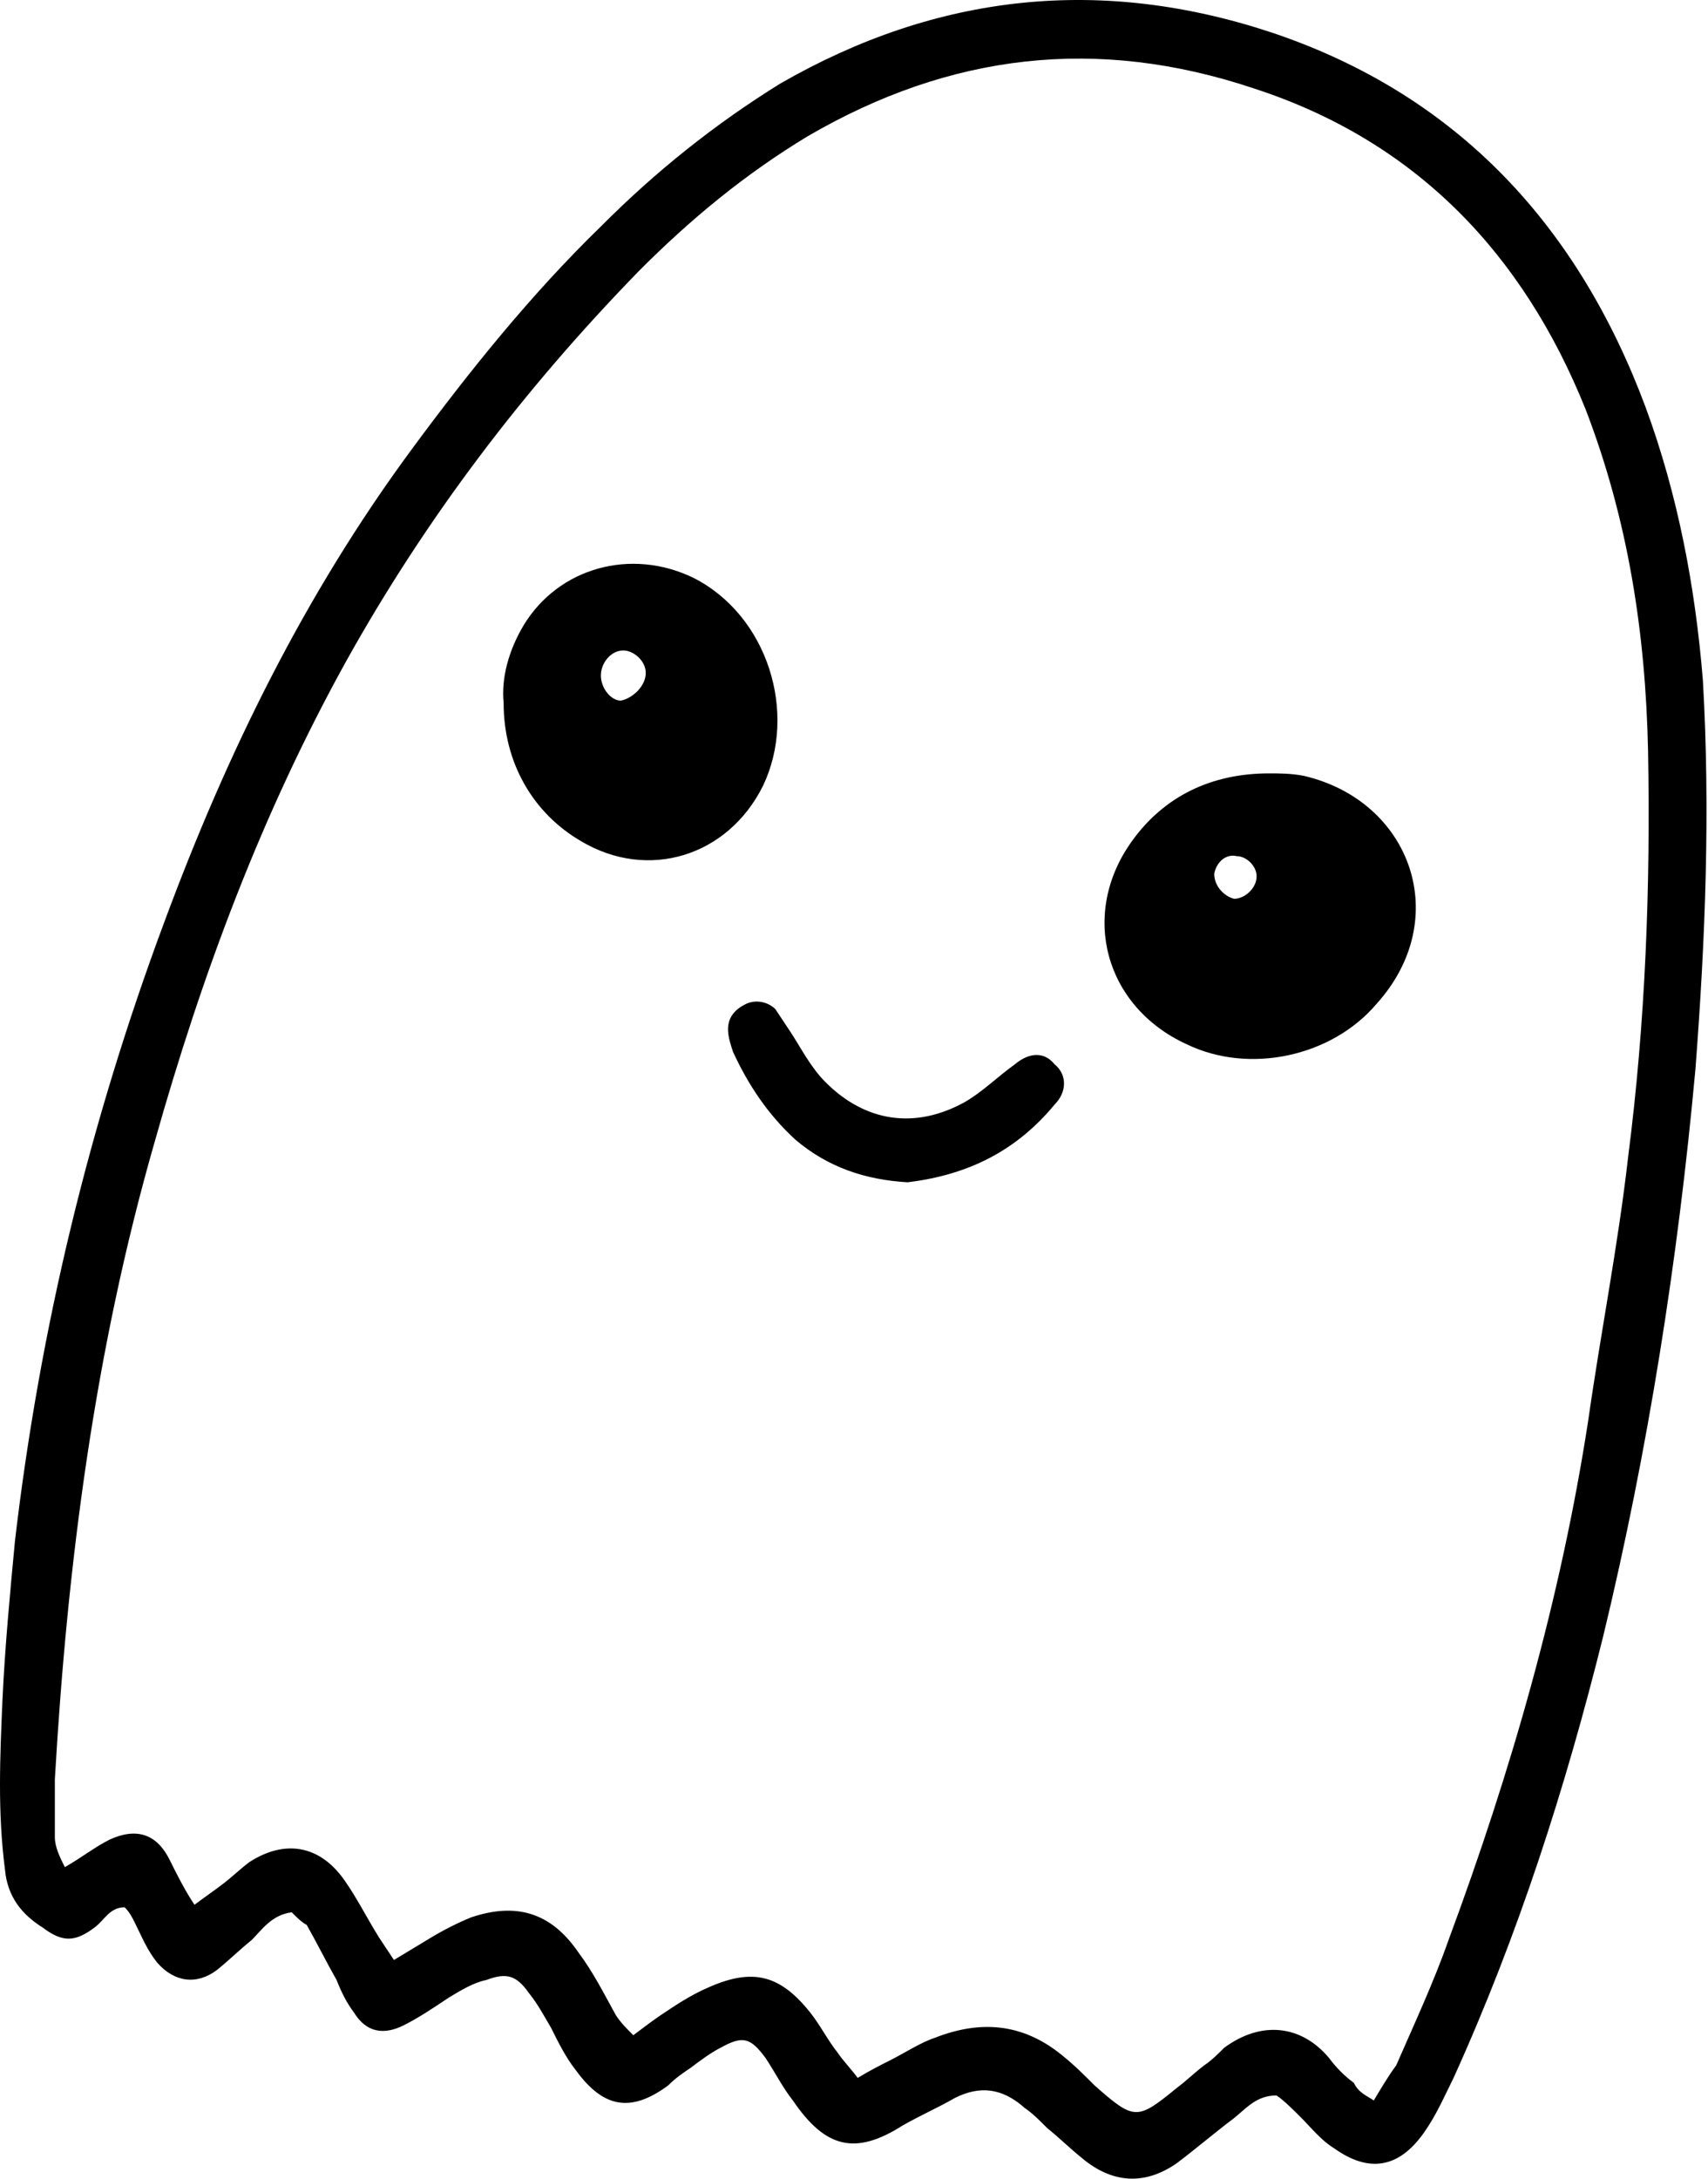 <?xml version="1.0" encoding="UTF-8"?> <svg xmlns="http://www.w3.org/2000/svg" width="160" height="204" viewBox="0 0 160 204" fill="none"> <path d="M27.327 179.06C25.458 179.295 24.524 180.705 23.59 181.644C22.422 182.584 21.488 183.524 20.32 184.463C18.451 185.873 16.349 185.638 14.714 183.759C13.78 182.584 13.313 181.41 12.612 180C12.379 179.53 12.145 179.061 11.678 178.591C10.277 178.591 9.81 179.765 8.875 180.47C7.007 181.879 5.839 181.879 3.971 180.47C2.102 179.295 0.701 177.651 0.467 175.067C-0.234 169.664 0 164.497 0.234 159.094C0.467 154.161 0.934 149.228 1.401 144.295C3.737 124.329 8.408 105.067 15.415 86.275C21.254 70.536 28.494 55.738 38.538 42.113C43.909 34.831 49.748 27.55 56.288 21.207C61.426 16.04 67.032 11.576 73.105 7.818C87.819 -0.638 103.234 -2.283 119.35 3.12C136.633 8.992 147.844 21.207 154.15 38.12C157.186 46.342 158.821 55.033 159.522 63.724C160.223 75.939 159.756 87.919 158.821 100.134C157.186 117.986 154.384 135.839 150.18 153.221C146.676 167.315 142.239 181.175 136.166 194.564C135.232 196.443 134.531 198.087 133.363 199.732C131.028 203.02 128.225 203.49 124.955 201.141C123.787 200.436 122.853 199.262 121.919 198.322C121.218 197.618 120.284 196.678 119.583 196.208C117.715 196.208 116.78 197.383 115.613 198.322C113.744 199.732 112.109 201.141 110.241 202.551C107.204 204.665 104.168 204.43 101.365 202.081C100.198 201.141 99.263 200.202 98.096 199.262C97.395 198.557 96.694 197.853 95.993 197.383C93.891 195.504 91.789 195.269 89.454 196.443C87.819 197.383 86.184 198.087 84.549 199.027C80.111 201.846 77.309 201.141 74.272 196.678C73.338 195.504 72.637 194.094 71.703 192.685C70.302 190.806 69.601 190.571 67.499 191.745C66.565 192.215 65.631 192.92 64.696 193.624C63.996 194.094 63.295 194.564 62.594 195.269C59.091 197.853 56.522 197.383 53.953 193.859C53.018 192.685 52.318 191.275 51.617 189.866C50.916 188.691 50.449 187.752 49.515 186.577C48.347 184.933 47.413 184.698 45.544 185.403C44.377 185.638 43.209 186.342 42.041 187.047C40.64 187.987 39.238 188.926 37.837 189.631C35.968 190.571 34.333 190.336 33.166 188.457C32.465 187.517 31.998 186.577 31.531 185.403C30.596 183.759 29.662 181.879 28.728 180.235C28.261 180 27.794 179.53 27.327 179.06ZM128.692 196.678C129.393 195.504 130.093 194.329 130.794 193.389C132.429 189.631 134.297 185.638 135.699 181.644C141.538 165.906 146.209 149.698 148.778 133.02C149.946 124.798 151.581 116.577 152.515 108.355C154.15 95.671 154.617 82.986 154.384 70.302C154.15 59.261 152.515 48.691 148.545 38.355C142.706 23.791 132.663 13.221 117.481 8.288C102.767 3.355 88.987 4.999 75.674 12.751C69.835 16.274 64.696 20.503 59.792 25.436C49.048 36.476 39.939 48.456 32.465 61.845C24.524 76.174 18.918 91.208 14.481 106.946C8.875 126.443 6.306 146.409 5.138 166.611C5.138 168.49 5.138 170.369 5.138 172.013C5.138 172.953 5.605 173.893 6.073 174.832C7.708 173.893 8.875 172.953 10.277 172.248C12.846 171.074 14.714 171.779 15.882 174.128C16.583 175.537 17.284 176.946 18.218 178.356C19.152 177.651 19.853 177.181 20.787 176.477C21.721 175.772 22.422 175.067 23.356 174.362C26.626 172.248 29.896 172.718 32.231 176.007C33.399 177.651 34.333 179.53 35.501 181.41C35.968 182.114 36.435 182.819 36.903 183.524C38.07 182.819 39.238 182.114 40.406 181.41C41.574 180.705 42.975 180 44.143 179.53C48.347 178.121 51.617 179.061 54.186 182.819C55.587 184.698 56.522 186.577 57.69 188.691C58.157 189.396 58.624 189.866 59.324 190.571C60.259 189.866 61.193 189.161 61.894 188.691C63.295 187.752 64.696 186.812 66.331 186.108C70.535 184.228 73.105 184.933 75.907 188.457C76.841 189.631 77.542 191.04 78.476 192.215C78.944 192.92 79.644 193.624 80.345 194.564C81.513 193.859 82.447 193.389 83.381 192.92C84.783 192.215 86.184 191.275 87.585 190.806C91.789 189.161 95.76 189.396 99.497 192.45C100.665 193.389 101.599 194.329 102.533 195.269C106.27 198.557 106.504 198.557 110.241 195.504C111.175 194.799 111.876 194.094 112.81 193.389C113.511 192.92 114.211 192.215 114.678 191.745C118.182 189.161 121.919 189.631 124.488 192.685C125.189 193.624 125.889 194.329 126.824 195.034C127.291 195.973 127.991 196.208 128.692 196.678ZM118.882 72.416C119.817 72.416 120.984 72.416 122.152 72.65C132.195 74.999 136.166 86.04 128.926 94.026C124.721 98.959 117.014 100.604 111.175 97.785C103.467 94.261 101.132 85.57 106.037 78.758C109.073 74.53 113.511 72.416 118.882 72.416ZM115.613 84.161C116.547 84.161 117.715 83.221 117.715 82.046C117.715 81.107 116.78 80.167 115.846 80.167C114.912 79.932 113.978 80.637 113.744 81.812C113.744 82.986 114.678 83.926 115.613 84.161ZM47.179 65.838C46.946 63.489 47.646 60.906 49.048 58.556C52.318 53.154 59.091 51.275 64.93 54.093C71.937 57.617 74.74 66.778 71.47 73.59C68.2 80.167 60.726 82.516 54.42 78.758C49.982 76.174 47.179 71.476 47.179 65.838ZM60.492 63.02C60.492 61.845 59.324 60.906 58.39 60.906C57.222 60.906 56.288 62.08 56.288 63.255C56.288 64.429 57.222 65.603 58.157 65.603C59.324 65.369 60.492 64.194 60.492 63.02ZM98.796 103.422C99.964 102.248 99.964 100.604 98.796 99.664C97.862 98.49 96.461 98.49 95.059 99.664C93.424 100.839 92.023 102.248 90.388 103.188C85.717 105.772 81.046 105.067 77.309 101.308C75.907 99.899 74.973 98.02 74.039 96.61C73.572 95.906 73.105 95.201 72.637 94.496C71.937 93.792 70.769 93.557 69.835 94.026C68.9 94.496 68.2 95.201 68.2 96.376C68.2 97.08 68.433 97.785 68.667 98.49C70.068 101.543 71.937 104.362 74.506 106.711C77.542 109.295 81.046 110.47 85.016 110.704C90.855 110 95.293 107.651 98.796 103.422Z" fill="black"></path> </svg> 